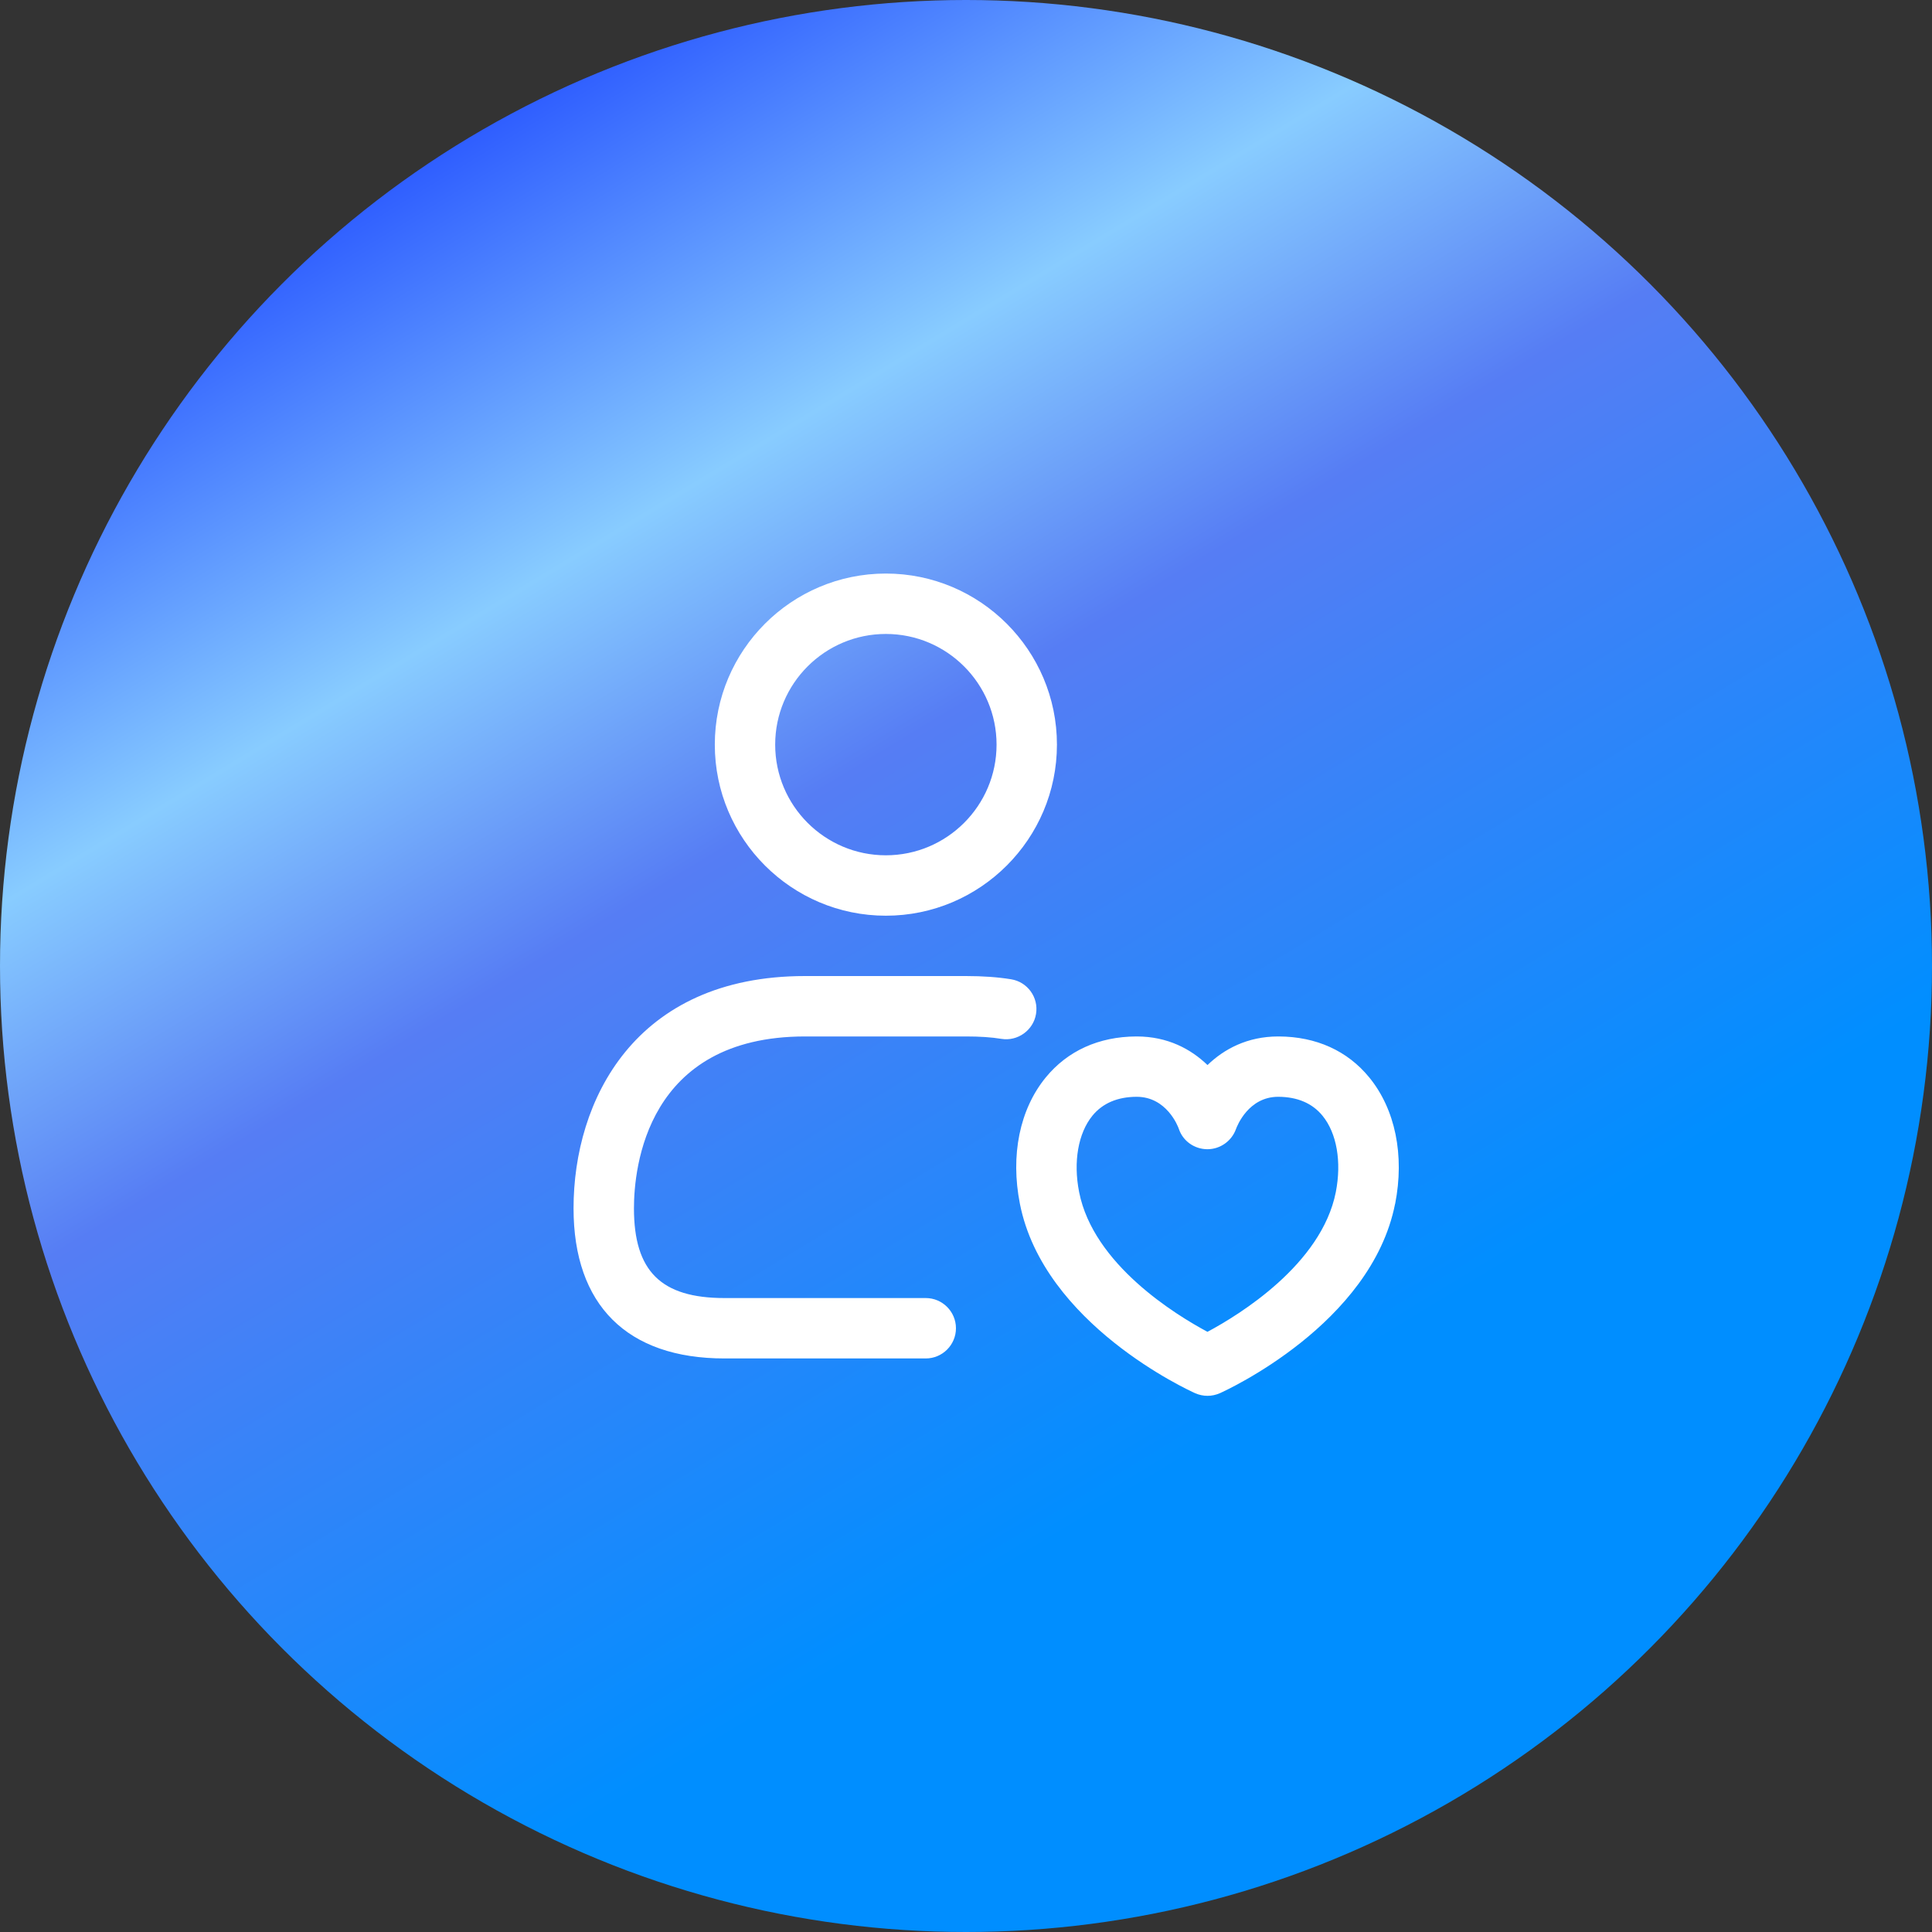 <svg width="60" height="60" viewBox="0 0 60 60" fill="none" xmlns="http://www.w3.org/2000/svg">
<rect x="0" y="0" width="60" height="60" fill="#333333" stroke="none"/>
<circle cx="30" cy="30" r="30" fill="url(#paint0_linear_5156_475)"/>
<path d="M27.511 28.438C24.581 28.438 22.199 26.054 22.199 23.125C22.199 20.196 24.581 17.812 27.511 17.812C30.441 17.812 32.824 20.196 32.824 23.125C32.824 26.054 30.441 28.438 27.511 28.438ZM27.511 19.688C25.615 19.688 24.074 21.229 24.074 23.125C24.074 25.021 25.615 26.562 27.511 26.562C29.407 26.562 30.949 25.021 30.949 23.125C30.949 21.229 29.406 19.688 27.511 19.688ZM28.75 42.188H22.5C19.477 42.188 17.812 40.531 17.812 37.525C17.812 34.197 19.695 30.312 25 30.312H30C30.526 30.312 30.984 30.345 31.399 30.412C31.91 30.494 32.259 30.975 32.175 31.486C32.094 31.997 31.601 32.345 31.101 32.263C30.786 32.211 30.426 32.188 30 32.188H25C20.071 32.188 19.688 36.274 19.688 37.525C19.688 39.479 20.529 40.312 22.5 40.312H28.75C29.267 40.312 29.688 40.733 29.688 41.25C29.688 41.767 29.267 42.188 28.75 42.188ZM37.5 43.349C37.37 43.349 37.239 43.321 37.116 43.267C36.925 43.181 32.411 41.122 31.674 37.385C31.376 35.879 31.667 34.45 32.476 33.462C33.154 32.634 34.124 32.194 35.284 32.188C35.29 32.188 35.296 32.188 35.301 32.188C36.264 32.188 36.987 32.581 37.5 33.076C38.013 32.581 38.736 32.188 39.698 32.188C39.704 32.188 39.709 32.188 39.715 32.188C40.876 32.193 41.848 32.633 42.524 33.461C43.331 34.448 43.624 35.877 43.328 37.385H43.326C42.589 41.122 38.076 43.181 37.884 43.267C37.761 43.321 37.63 43.349 37.5 43.349ZM35.3 34.062C35.297 34.062 35.296 34.062 35.294 34.062C34.703 34.065 34.242 34.263 33.926 34.649C33.483 35.194 33.328 36.08 33.513 37.02C33.956 39.27 36.516 40.835 37.499 41.361C38.481 40.836 41.041 39.27 41.485 37.021C41.669 36.079 41.515 35.191 41.071 34.649C40.755 34.263 40.295 34.066 39.703 34.062C39.701 34.062 39.699 34.062 39.696 34.062C38.774 34.062 38.42 34.964 38.383 35.067C38.248 35.439 37.892 35.69 37.499 35.69C37.496 35.69 37.492 35.69 37.489 35.69C37.091 35.686 36.736 35.435 36.61 35.059C36.579 34.964 36.224 34.062 35.3 34.062ZM42.406 37.203H42.419H42.406Z" fill="white"/>
<defs>
<linearGradient id="paint0_linear_5156_475" x1="12.041" y1="5.13" x2="43.775" y2="57.51" gradientUnits="userSpaceOnUse">
<stop stop-color="#2B59FF"/>
<stop offset="0.219" stop-color="#88CCFF"/>
<stop offset="0.385" stop-color="#567DF4"/>
<stop offset="0.771" stop-color="#008EFF"/>
<stop offset="1" stop-color="#008EFF"/>
</linearGradient>
</defs>
</svg>
